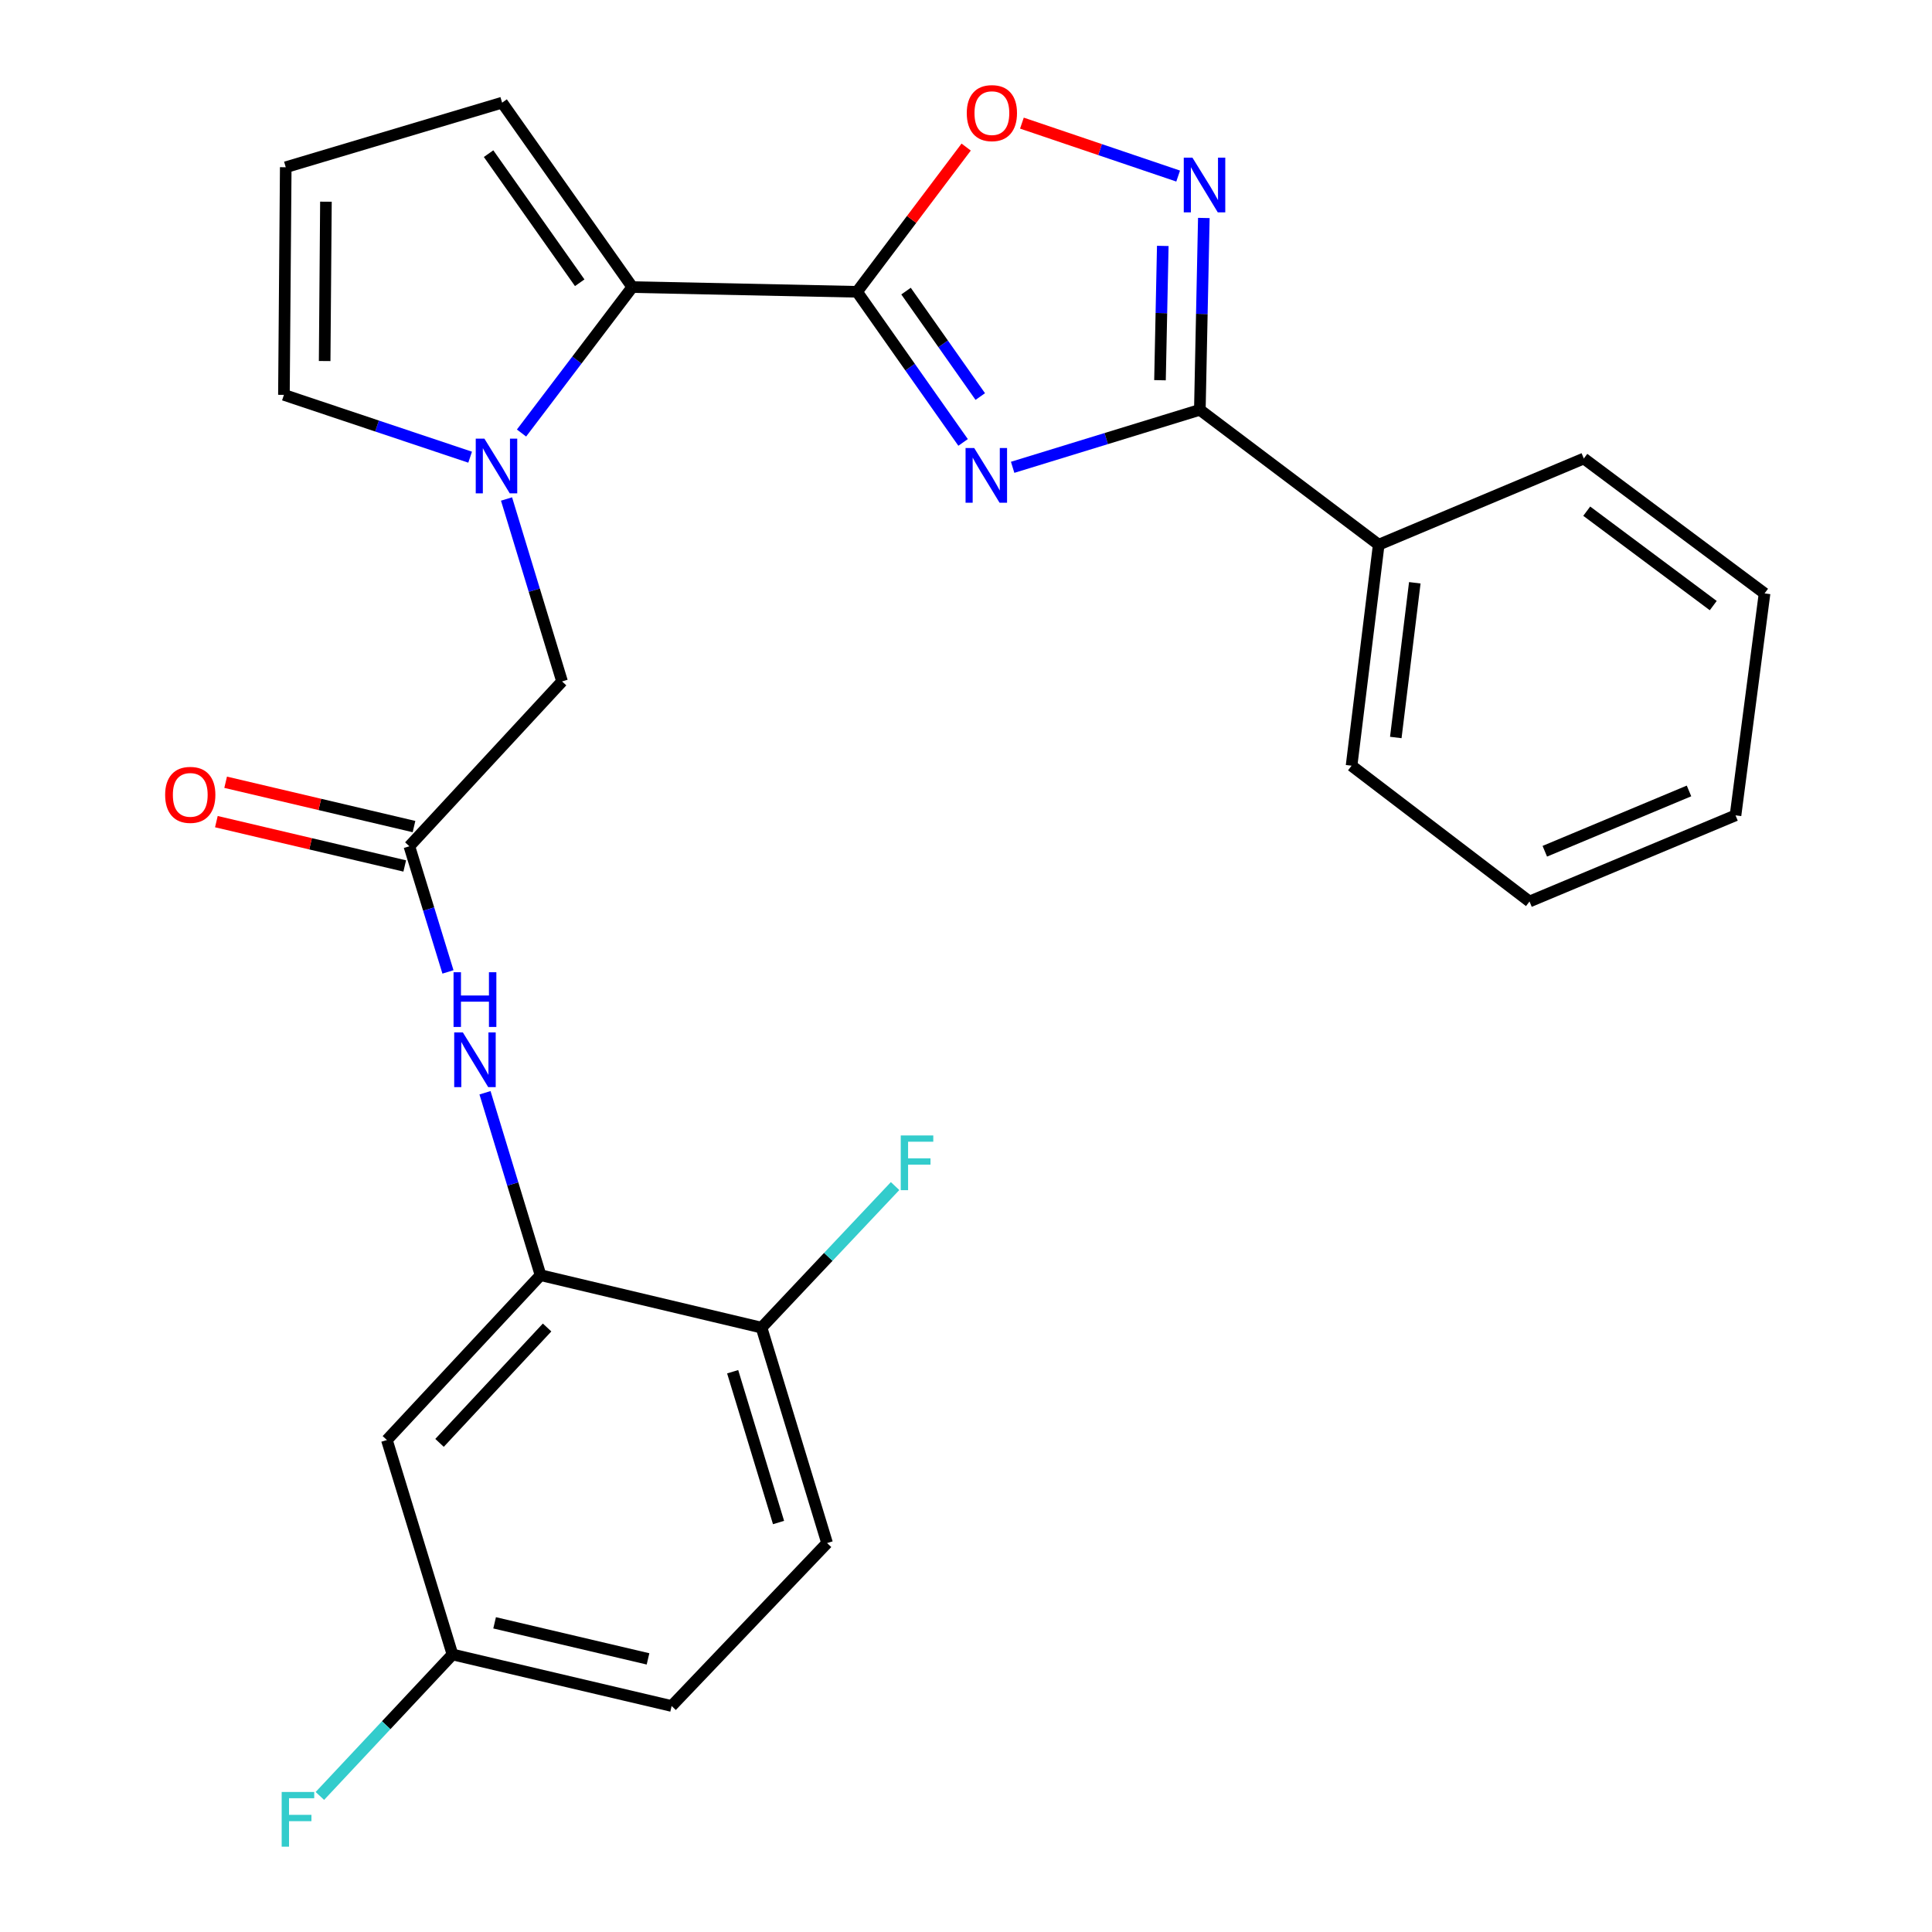 <?xml version='1.0' encoding='iso-8859-1'?>
<svg version='1.1' baseProfile='full'
              xmlns='http://www.w3.org/2000/svg'
                      xmlns:rdkit='http://www.rdkit.org/xml'
                      xmlns:xlink='http://www.w3.org/1999/xlink'
                  xml:space='preserve'
width='1000px' height='1000px' viewBox='0 0 1000 1000'>
<!-- END OF HEADER -->
<rect style='opacity:1.0;fill:#FFFFFF;stroke:none' width='1000' height='1000' x='0' y='0'> </rect>
<path class='bond-0' d='M 498.497,228.999 L 471.051,190.018' style='fill:none;fill-rule:evenodd;stroke:#0000FF;stroke-width:6px;stroke-linecap:butt;stroke-linejoin:miter;stroke-opacity:1' />
<path class='bond-0' d='M 471.051,190.018 L 443.605,151.037' style='fill:none;fill-rule:evenodd;stroke:#000000;stroke-width:6px;stroke-linecap:butt;stroke-linejoin:miter;stroke-opacity:1' />
<path class='bond-0' d='M 507.386,205.249 L 488.174,177.962' style='fill:none;fill-rule:evenodd;stroke:#0000FF;stroke-width:6px;stroke-linecap:butt;stroke-linejoin:miter;stroke-opacity:1' />
<path class='bond-0' d='M 488.174,177.962 L 468.961,150.676' style='fill:none;fill-rule:evenodd;stroke:#000000;stroke-width:6px;stroke-linecap:butt;stroke-linejoin:miter;stroke-opacity:1' />
<path class='bond-1' d='M 524.143,241.88 L 572.59,227.004' style='fill:none;fill-rule:evenodd;stroke:#0000FF;stroke-width:6px;stroke-linecap:butt;stroke-linejoin:miter;stroke-opacity:1' />
<path class='bond-1' d='M 572.59,227.004 L 621.037,212.128' style='fill:none;fill-rule:evenodd;stroke:#000000;stroke-width:6px;stroke-linecap:butt;stroke-linejoin:miter;stroke-opacity:1' />
<path class='bond-3' d='M 443.605,151.037 L 327.275,148.594' style='fill:none;fill-rule:evenodd;stroke:#000000;stroke-width:6px;stroke-linecap:butt;stroke-linejoin:miter;stroke-opacity:1' />
<path class='bond-5' d='M 443.605,151.037 L 471.845,113.58' style='fill:none;fill-rule:evenodd;stroke:#000000;stroke-width:6px;stroke-linecap:butt;stroke-linejoin:miter;stroke-opacity:1' />
<path class='bond-5' d='M 471.845,113.58 L 500.085,76.123' style='fill:none;fill-rule:evenodd;stroke:#FF0000;stroke-width:6px;stroke-linecap:butt;stroke-linejoin:miter;stroke-opacity:1' />
<path class='bond-4' d='M 621.037,212.128 L 622.069,162.475' style='fill:none;fill-rule:evenodd;stroke:#000000;stroke-width:6px;stroke-linecap:butt;stroke-linejoin:miter;stroke-opacity:1' />
<path class='bond-4' d='M 622.069,162.475 L 623.102,112.822' style='fill:none;fill-rule:evenodd;stroke:#0000FF;stroke-width:6px;stroke-linecap:butt;stroke-linejoin:miter;stroke-opacity:1' />
<path class='bond-4' d='M 600.41,196.797 L 601.132,162.04' style='fill:none;fill-rule:evenodd;stroke:#000000;stroke-width:6px;stroke-linecap:butt;stroke-linejoin:miter;stroke-opacity:1' />
<path class='bond-4' d='M 601.132,162.04 L 601.855,127.283' style='fill:none;fill-rule:evenodd;stroke:#0000FF;stroke-width:6px;stroke-linecap:butt;stroke-linejoin:miter;stroke-opacity:1' />
<path class='bond-15' d='M 621.037,212.128 L 713.621,281.933' style='fill:none;fill-rule:evenodd;stroke:#000000;stroke-width:6px;stroke-linecap:butt;stroke-linejoin:miter;stroke-opacity:1' />
<path class='bond-2' d='M 269.936,224.135 L 298.606,186.365' style='fill:none;fill-rule:evenodd;stroke:#0000FF;stroke-width:6px;stroke-linecap:butt;stroke-linejoin:miter;stroke-opacity:1' />
<path class='bond-2' d='M 298.606,186.365 L 327.275,148.594' style='fill:none;fill-rule:evenodd;stroke:#000000;stroke-width:6px;stroke-linecap:butt;stroke-linejoin:miter;stroke-opacity:1' />
<path class='bond-9' d='M 262.178,258.276 L 276.548,305.489' style='fill:none;fill-rule:evenodd;stroke:#0000FF;stroke-width:6px;stroke-linecap:butt;stroke-linejoin:miter;stroke-opacity:1' />
<path class='bond-9' d='M 276.548,305.489 L 290.918,352.703' style='fill:none;fill-rule:evenodd;stroke:#000000;stroke-width:6px;stroke-linecap:butt;stroke-linejoin:miter;stroke-opacity:1' />
<path class='bond-11' d='M 243.341,236.637 L 195.149,220.508' style='fill:none;fill-rule:evenodd;stroke:#0000FF;stroke-width:6px;stroke-linecap:butt;stroke-linejoin:miter;stroke-opacity:1' />
<path class='bond-11' d='M 195.149,220.508 L 146.958,204.38' style='fill:none;fill-rule:evenodd;stroke:#000000;stroke-width:6px;stroke-linecap:butt;stroke-linejoin:miter;stroke-opacity:1' />
<path class='bond-12' d='M 327.275,148.594 L 259.89,53.136' style='fill:none;fill-rule:evenodd;stroke:#000000;stroke-width:6px;stroke-linecap:butt;stroke-linejoin:miter;stroke-opacity:1' />
<path class='bond-12' d='M 300.059,146.352 L 252.89,79.532' style='fill:none;fill-rule:evenodd;stroke:#000000;stroke-width:6px;stroke-linecap:butt;stroke-linejoin:miter;stroke-opacity:1' />
<path class='bond-27' d='M 609.811,91.129 L 569.377,77.43' style='fill:none;fill-rule:evenodd;stroke:#0000FF;stroke-width:6px;stroke-linecap:butt;stroke-linejoin:miter;stroke-opacity:1' />
<path class='bond-27' d='M 569.377,77.43 L 528.943,63.731' style='fill:none;fill-rule:evenodd;stroke:#FF0000;stroke-width:6px;stroke-linecap:butt;stroke-linejoin:miter;stroke-opacity:1' />
<path class='bond-6' d='M 279.785,660.03 L 265.41,612.822' style='fill:none;fill-rule:evenodd;stroke:#000000;stroke-width:6px;stroke-linecap:butt;stroke-linejoin:miter;stroke-opacity:1' />
<path class='bond-6' d='M 265.41,612.822 L 251.035,565.614' style='fill:none;fill-rule:evenodd;stroke:#0000FF;stroke-width:6px;stroke-linecap:butt;stroke-linejoin:miter;stroke-opacity:1' />
<path class='bond-10' d='M 279.785,660.03 L 200.254,745.355' style='fill:none;fill-rule:evenodd;stroke:#000000;stroke-width:6px;stroke-linecap:butt;stroke-linejoin:miter;stroke-opacity:1' />
<path class='bond-10' d='M 283.174,687.108 L 227.502,746.835' style='fill:none;fill-rule:evenodd;stroke:#000000;stroke-width:6px;stroke-linecap:butt;stroke-linejoin:miter;stroke-opacity:1' />
<path class='bond-14' d='M 279.785,660.03 L 394.171,687.184' style='fill:none;fill-rule:evenodd;stroke:#000000;stroke-width:6px;stroke-linecap:butt;stroke-linejoin:miter;stroke-opacity:1' />
<path class='bond-7' d='M 211.888,438.028 L 290.918,352.703' style='fill:none;fill-rule:evenodd;stroke:#000000;stroke-width:6px;stroke-linecap:butt;stroke-linejoin:miter;stroke-opacity:1' />
<path class='bond-8' d='M 211.888,438.028 L 221.877,470.545' style='fill:none;fill-rule:evenodd;stroke:#000000;stroke-width:6px;stroke-linecap:butt;stroke-linejoin:miter;stroke-opacity:1' />
<path class='bond-8' d='M 221.877,470.545 L 231.866,503.063' style='fill:none;fill-rule:evenodd;stroke:#0000FF;stroke-width:6px;stroke-linecap:butt;stroke-linejoin:miter;stroke-opacity:1' />
<path class='bond-16' d='M 214.286,427.836 L 165.538,416.364' style='fill:none;fill-rule:evenodd;stroke:#000000;stroke-width:6px;stroke-linecap:butt;stroke-linejoin:miter;stroke-opacity:1' />
<path class='bond-16' d='M 165.538,416.364 L 116.79,404.892' style='fill:none;fill-rule:evenodd;stroke:#FF0000;stroke-width:6px;stroke-linecap:butt;stroke-linejoin:miter;stroke-opacity:1' />
<path class='bond-16' d='M 209.489,448.22 L 160.741,436.748' style='fill:none;fill-rule:evenodd;stroke:#000000;stroke-width:6px;stroke-linecap:butt;stroke-linejoin:miter;stroke-opacity:1' />
<path class='bond-16' d='M 160.741,436.748 L 111.992,425.276' style='fill:none;fill-rule:evenodd;stroke:#FF0000;stroke-width:6px;stroke-linecap:butt;stroke-linejoin:miter;stroke-opacity:1' />
<path class='bond-18' d='M 200.254,745.355 L 234.202,856.356' style='fill:none;fill-rule:evenodd;stroke:#000000;stroke-width:6px;stroke-linecap:butt;stroke-linejoin:miter;stroke-opacity:1' />
<path class='bond-28' d='M 146.958,204.38 L 147.9,86.561' style='fill:none;fill-rule:evenodd;stroke:#000000;stroke-width:6px;stroke-linecap:butt;stroke-linejoin:miter;stroke-opacity:1' />
<path class='bond-28' d='M 168.04,186.874 L 168.7,104.401' style='fill:none;fill-rule:evenodd;stroke:#000000;stroke-width:6px;stroke-linecap:butt;stroke-linejoin:miter;stroke-opacity:1' />
<path class='bond-13' d='M 259.89,53.136 L 147.9,86.561' style='fill:none;fill-rule:evenodd;stroke:#000000;stroke-width:6px;stroke-linecap:butt;stroke-linejoin:miter;stroke-opacity:1' />
<path class='bond-17' d='M 394.171,687.184 L 428.096,798.686' style='fill:none;fill-rule:evenodd;stroke:#000000;stroke-width:6px;stroke-linecap:butt;stroke-linejoin:miter;stroke-opacity:1' />
<path class='bond-17' d='M 379.225,710.005 L 402.973,788.056' style='fill:none;fill-rule:evenodd;stroke:#000000;stroke-width:6px;stroke-linecap:butt;stroke-linejoin:miter;stroke-opacity:1' />
<path class='bond-19' d='M 394.171,687.184 L 428.732,650.545' style='fill:none;fill-rule:evenodd;stroke:#000000;stroke-width:6px;stroke-linecap:butt;stroke-linejoin:miter;stroke-opacity:1' />
<path class='bond-19' d='M 428.732,650.545 L 463.293,613.906' style='fill:none;fill-rule:evenodd;stroke:#33CCCC;stroke-width:6px;stroke-linecap:butt;stroke-linejoin:miter;stroke-opacity:1' />
<path class='bond-22' d='M 713.621,281.933 L 699.567,396.331' style='fill:none;fill-rule:evenodd;stroke:#000000;stroke-width:6px;stroke-linecap:butt;stroke-linejoin:miter;stroke-opacity:1' />
<path class='bond-22' d='M 732.298,301.646 L 722.46,381.725' style='fill:none;fill-rule:evenodd;stroke:#000000;stroke-width:6px;stroke-linecap:butt;stroke-linejoin:miter;stroke-opacity:1' />
<path class='bond-23' d='M 713.621,281.933 L 819.782,237.328' style='fill:none;fill-rule:evenodd;stroke:#000000;stroke-width:6px;stroke-linecap:butt;stroke-linejoin:miter;stroke-opacity:1' />
<path class='bond-20' d='M 428.096,798.686 L 347.635,883.022' style='fill:none;fill-rule:evenodd;stroke:#000000;stroke-width:6px;stroke-linecap:butt;stroke-linejoin:miter;stroke-opacity:1' />
<path class='bond-21' d='M 234.202,856.356 L 199.882,892.968' style='fill:none;fill-rule:evenodd;stroke:#000000;stroke-width:6px;stroke-linecap:butt;stroke-linejoin:miter;stroke-opacity:1' />
<path class='bond-21' d='M 199.882,892.968 L 165.561,929.58' style='fill:none;fill-rule:evenodd;stroke:#33CCCC;stroke-width:6px;stroke-linecap:butt;stroke-linejoin:miter;stroke-opacity:1' />
<path class='bond-30' d='M 234.202,856.356 L 347.635,883.022' style='fill:none;fill-rule:evenodd;stroke:#000000;stroke-width:6px;stroke-linecap:butt;stroke-linejoin:miter;stroke-opacity:1' />
<path class='bond-30' d='M 256.009,839.97 L 335.412,858.636' style='fill:none;fill-rule:evenodd;stroke:#000000;stroke-width:6px;stroke-linecap:butt;stroke-linejoin:miter;stroke-opacity:1' />
<path class='bond-25' d='M 699.567,396.331 L 791.674,466.613' style='fill:none;fill-rule:evenodd;stroke:#000000;stroke-width:6px;stroke-linecap:butt;stroke-linejoin:miter;stroke-opacity:1' />
<path class='bond-24' d='M 819.782,237.328 L 913.332,307.144' style='fill:none;fill-rule:evenodd;stroke:#000000;stroke-width:6px;stroke-linecap:butt;stroke-linejoin:miter;stroke-opacity:1' />
<path class='bond-24' d='M 821.29,264.583 L 886.775,313.454' style='fill:none;fill-rule:evenodd;stroke:#000000;stroke-width:6px;stroke-linecap:butt;stroke-linejoin:miter;stroke-opacity:1' />
<path class='bond-26' d='M 913.332,307.144 L 898.301,422.019' style='fill:none;fill-rule:evenodd;stroke:#000000;stroke-width:6px;stroke-linecap:butt;stroke-linejoin:miter;stroke-opacity:1' />
<path class='bond-29' d='M 791.674,466.613 L 898.301,422.019' style='fill:none;fill-rule:evenodd;stroke:#000000;stroke-width:6px;stroke-linecap:butt;stroke-linejoin:miter;stroke-opacity:1' />
<path class='bond-29' d='M 799.588,440.604 L 874.227,409.389' style='fill:none;fill-rule:evenodd;stroke:#000000;stroke-width:6px;stroke-linecap:butt;stroke-linejoin:miter;stroke-opacity:1' />
<path  class='atom-0' d='M 504.253 231.905
L 513.533 246.905
Q 514.453 248.385, 515.933 251.065
Q 517.413 253.745, 517.493 253.905
L 517.493 231.905
L 521.253 231.905
L 521.253 260.225
L 517.373 260.225
L 507.413 243.825
Q 506.253 241.905, 505.013 239.705
Q 503.813 237.505, 503.453 236.825
L 503.453 260.225
L 499.773 260.225
L 499.773 231.905
L 504.253 231.905
' fill='#0000FF'/>
<path  class='atom-3' d='M 250.722 227.042
L 260.002 242.042
Q 260.922 243.522, 262.402 246.202
Q 263.882 248.882, 263.962 249.042
L 263.962 227.042
L 267.722 227.042
L 267.722 255.362
L 263.842 255.362
L 253.882 238.962
Q 252.722 237.042, 251.482 234.842
Q 250.282 232.642, 249.922 231.962
L 249.922 255.362
L 246.242 255.362
L 246.242 227.042
L 250.722 227.042
' fill='#0000FF'/>
<path  class='atom-5' d='M 617.197 81.592
L 626.477 96.592
Q 627.397 98.072, 628.877 100.752
Q 630.357 103.432, 630.437 103.592
L 630.437 81.592
L 634.197 81.592
L 634.197 109.912
L 630.317 109.912
L 620.357 93.512
Q 619.197 91.592, 617.957 89.392
Q 616.757 87.192, 616.397 86.512
L 616.397 109.912
L 612.717 109.912
L 612.717 81.592
L 617.197 81.592
' fill='#0000FF'/>
<path  class='atom-6' d='M 500.398 58.545
Q 500.398 51.745, 503.758 47.945
Q 507.118 44.145, 513.398 44.145
Q 519.678 44.145, 523.038 47.945
Q 526.398 51.745, 526.398 58.545
Q 526.398 65.425, 522.998 69.345
Q 519.598 73.225, 513.398 73.225
Q 507.158 73.225, 503.758 69.345
Q 500.398 65.465, 500.398 58.545
M 513.398 70.025
Q 517.718 70.025, 520.038 67.145
Q 522.398 64.225, 522.398 58.545
Q 522.398 52.985, 520.038 50.185
Q 517.718 47.345, 513.398 47.345
Q 509.078 47.345, 506.718 50.145
Q 504.398 52.945, 504.398 58.545
Q 504.398 64.265, 506.718 67.145
Q 509.078 70.025, 513.398 70.025
' fill='#FF0000'/>
<path  class='atom-9' d='M 239.576 534.38
L 248.856 549.38
Q 249.776 550.86, 251.256 553.54
Q 252.736 556.22, 252.816 556.38
L 252.816 534.38
L 256.576 534.38
L 256.576 562.7
L 252.696 562.7
L 242.736 546.3
Q 241.576 544.38, 240.336 542.18
Q 239.136 539.98, 238.776 539.3
L 238.776 562.7
L 235.096 562.7
L 235.096 534.38
L 239.576 534.38
' fill='#0000FF'/>
<path  class='atom-9' d='M 234.756 503.228
L 238.596 503.228
L 238.596 515.268
L 253.076 515.268
L 253.076 503.228
L 256.916 503.228
L 256.916 531.548
L 253.076 531.548
L 253.076 518.468
L 238.596 518.468
L 238.596 531.548
L 234.756 531.548
L 234.756 503.228
' fill='#0000FF'/>
<path  class='atom-17' d='M 85.478 411.419
Q 85.478 404.619, 88.838 400.819
Q 92.198 397.019, 98.478 397.019
Q 104.758 397.019, 108.118 400.819
Q 111.478 404.619, 111.478 411.419
Q 111.478 418.299, 108.078 422.219
Q 104.678 426.099, 98.478 426.099
Q 92.238 426.099, 88.838 422.219
Q 85.478 418.339, 85.478 411.419
M 98.478 422.899
Q 102.798 422.899, 105.118 420.019
Q 107.478 417.099, 107.478 411.419
Q 107.478 405.859, 105.118 403.059
Q 102.798 400.219, 98.478 400.219
Q 94.158 400.219, 91.798 403.019
Q 89.478 405.819, 89.478 411.419
Q 89.478 417.139, 91.798 420.019
Q 94.158 422.899, 98.478 422.899
' fill='#FF0000'/>
<path  class='atom-20' d='M 466.224 587.711
L 483.064 587.711
L 483.064 590.951
L 470.024 590.951
L 470.024 599.551
L 481.624 599.551
L 481.624 602.831
L 470.024 602.831
L 470.024 616.031
L 466.224 616.031
L 466.224 587.711
' fill='#33CCCC'/>
<path  class='atom-22' d='M 145.797 927.521
L 162.637 927.521
L 162.637 930.761
L 149.597 930.761
L 149.597 939.361
L 161.197 939.361
L 161.197 942.641
L 149.597 942.641
L 149.597 955.841
L 145.797 955.841
L 145.797 927.521
' fill='#33CCCC'/>
</svg>
